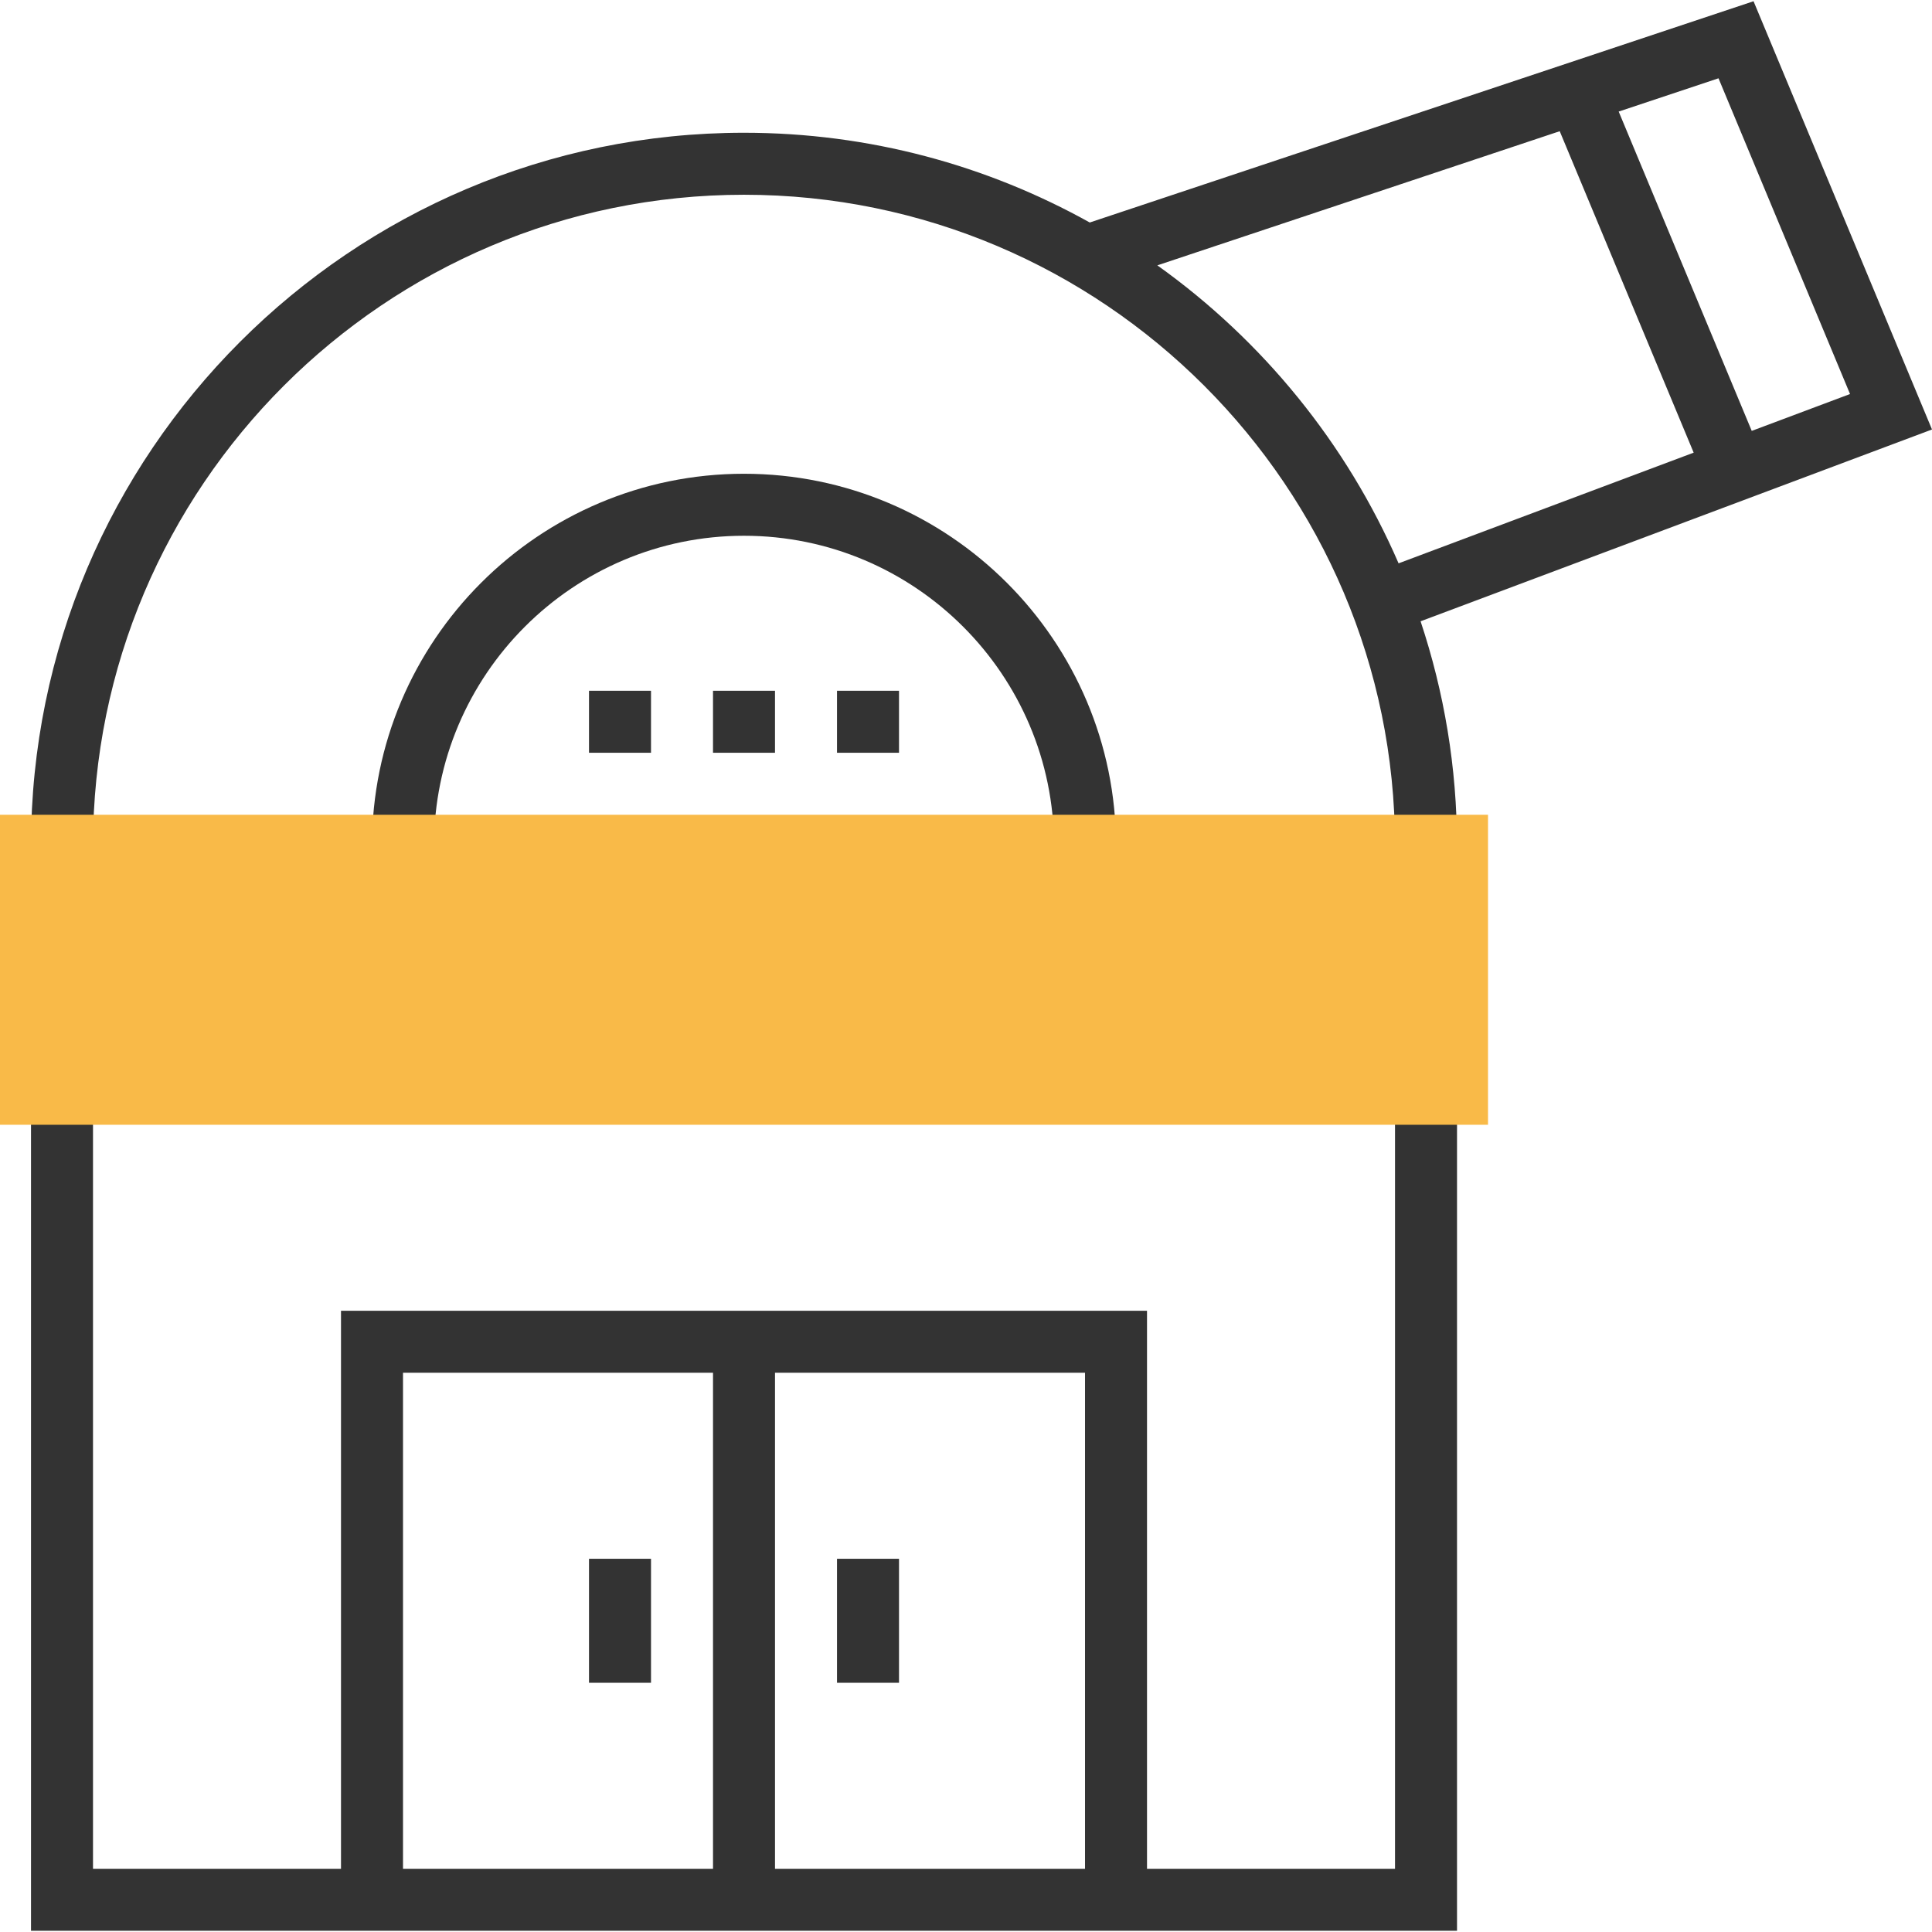 <?xml version="1.0" encoding="iso-8859-1"?>
<!-- Uploaded to: SVG Repo, www.svgrepo.com, Generator: SVG Repo Mixer Tools -->
<svg version="1.1" id="Layer_1" xmlns="http://www.w3.org/2000/svg" xmlns:xlink="http://www.w3.org/1999/xlink" 
	 viewBox="0 0 292.02 292.02" xml:space="preserve">
<g>
	<g>
		<path style="fill:#333333;" d="M210.855,282.464H173.37v-84.342H51.542v84.342H14.057V165.322H4.686v126.513h46.857H173.37h46.857
			V165.322h-9.371L210.855,282.464L210.855,282.464z M60.914,207.493h46.857v74.971H60.914V207.493z M117.142,282.464v-74.971
			h46.857v74.971H117.142z"/>
		<path style="fill:#333333;" d="M292.02,64.917L265.045,0.185l-100.33,33.446C149.224,25,131.409,20.066,112.456,20.066
			c-59.428,0-107.77,48.347-107.77,107.77h9.371c0-54.26,44.144-98.399,98.399-98.399s98.399,44.139,98.399,98.399h9.371
			c0-11.855-1.954-23.255-5.506-33.929L292.02,64.917z M279.631,59.557l-14.858,5.571l-20.111-48.267l15.088-5.028L279.631,59.557z
			 M174.93,40.107l60.82-20.275l20.247,48.586l-44.603,16.728C203.536,67.012,190.833,51.46,174.93,40.107z"/>
		<path style="fill:#333333;" d="M159.313,127.837h9.371c0-31.005-25.223-56.228-56.228-56.228s-56.228,25.223-56.228,56.228h9.371
			c0-25.837,21.02-46.857,46.857-46.857S159.313,102,159.313,127.837z"/>
		<rect x="107.77" y="104.408" style="fill:#333333;" width="9.371" height="9.371"/>
		<rect x="126.513" y="104.408" style="fill:#333333;" width="9.371" height="9.371"/>
		<rect x="89.028" y="104.408" style="fill:#333333;" width="9.371" height="9.371"/>
		<rect x="89.028" y="235.607" style="fill:#333333;" width="9.371" height="18.743"/>
		<rect x="126.513" y="235.607" style="fill:#333333;" width="9.371" height="18.743"/>
		<rect y="123.151" style="fill:#F9BA48;" width="224.912" height="46.857"/>
	</g>
</g>
</svg>